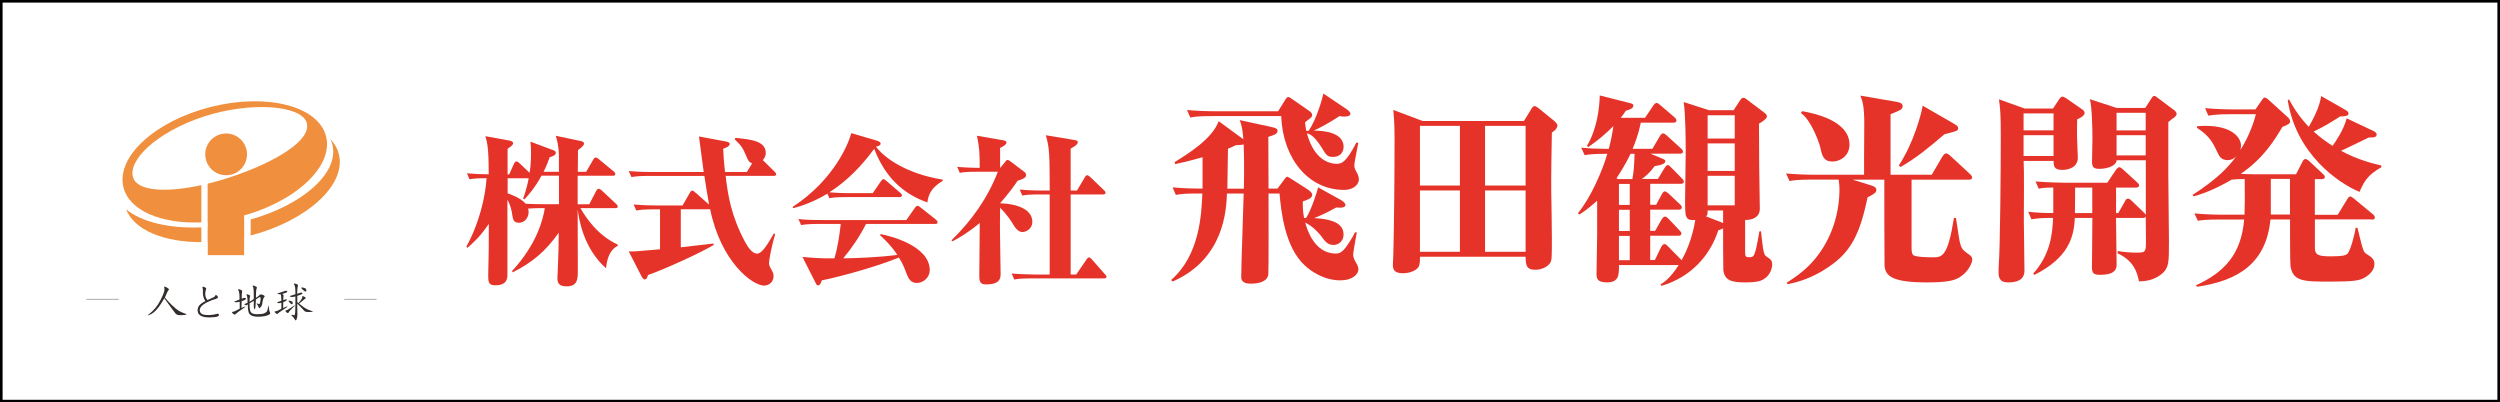 <?xml version="1.0" encoding="UTF-8"?><svg id="_レイヤー_2" xmlns="http://www.w3.org/2000/svg" width="481.5" height="77.5" viewBox="0 0 481.5 77.5"><defs><style>.cls-1{stroke:#332d2b;stroke-linecap:round;stroke-width:.07px;}.cls-1,.cls-2{fill:none;stroke-miterlimit:10;}.cls-3{fill:#332d2b;}.cls-3,.cls-4,.cls-5{stroke-width:0px;}.cls-4{fill:#e63329;}.cls-5{fill:#f08f3d;}.cls-2{stroke:#000;stroke-width:.5px;}</style></defs><g id="_レイヤー_1-2"><rect class="cls-2" x=".25" y=".25" width="481" height="77"/><path class="cls-5" d="M45.12,43.02c-1.74.35-3.44.58-5.1.7v2.89c2.23-.09,4.58-.4,6.99-.95v-3.07c-.62.15-1.25.3-1.89.42Z"/><path class="cls-5" d="M24.29,40.32c1.56,4,7.28,6.34,14.49,6.31v-2.84c-6.2.26-11.51-1.03-14.49-3.47Z"/><path class="cls-5" d="M65.28,29.77c-.26-1.11-.82-2.1-1.63-2.97.19.41.33.83.42,1.28,1.08,5.37-5.81,11.37-15.79,14.19v3.09c10.84-2.86,18.39-9.71,17.01-15.58Z"/><circle class="cls-5" cx="43.55" cy="29.73" r="4.02"/><rect class="cls-5" x="40.02" y="35.41" width="7" height="13.73"/><path class="cls-5" d="M62.8,26.27c-1.47-5.85-11.4-8.39-22.18-5.68-10.77,2.71-18.32,9.65-16.84,15.5,1.14,4.51,7.3,7.05,15,6.74v-7.17c-6.73,1.47-12.27,1.19-13.14-1.45-1.1-3.33,4.56-8.78,13.54-11.74,8.98-2.95,18.77-2.23,19.87,1.11,1.1,3.33-5.84,7.63-14.82,10.59-1.42.47-2.84.87-4.21,1.21v7.39c1.92-.15,3.91-.48,5.94-.99,10.77-2.71,18.32-9.65,16.84-15.5Z"/><path class="cls-3" d="M33.11,58.76c.55.54,1,.91,1.34,1.11.35.2.73.37,1.15.51.42.14.41.23-.03.28-.44.05-.82.06-1.12.03-.31-.03-.54-.16-.7-.38-.16-.22-.46-.62-.9-1.2s-.84-1.13-1.2-1.66c-.38.65-.73,1.2-1.04,1.63-.32.43-.63.77-.93,1.03s-.63.44-.96.57c-.34.13-.32.05.06-.24s.76-.66,1.14-1.12c.38-.46.72-.98,1.01-1.56.29-.58.51-1.05.63-1.42.13-.37.15-.67.08-.9s0-.29.24-.19c.23.11.41.21.54.32s.14.22.03.33c-.11.12-.22.31-.33.57-.12.26-.24.54-.36.84.36.44.81.93,1.36,1.47Z"/><path class="cls-3" d="M39.05,55.27c.04-.06.14-.06.28,0s.26.14.35.22c.06.08.06.18,0,.29-.06.11-.11.27-.13.5-.04.23-.03.49.03.77.06.29.19.53.38.74.65-.29,1.05-.48,1.2-.55.15-.07.23-.14.25-.21.02-.08.06-.15.11-.19s.14-.01.27.09.19.22.19.33-.15.23-.44.33c-.32.08-.6.17-.84.27-.24.09-.51.22-.81.36s-.57.32-.82.51c-.25.19-.42.4-.51.63-.11.23-.11.47-.02.71.09.24.31.42.65.52.34.08.75.11,1.25.08.49-.03.87-.09,1.12-.17.23-.08.39-.1.47-.05.08.05.14.12.16.21s-.07.18-.27.28c-.2.11-.67.17-1.41.19-.74.02-1.31-.06-1.71-.25-.4-.19-.63-.45-.7-.79-.08-.36-.04-.71.13-1.04s.61-.7,1.33-1.07c-.23-.34-.37-.68-.43-1.03-.05-.35-.07-.63-.05-.84.02-.23,0-.42-.05-.57-.05-.15-.06-.24-.02-.28Z"/><path class="cls-3" d="M47.03,57.39c.09-.04.19-.02.3.06s.06.18-.13.28c-.19.11-.41.2-.66.28l-.03,1.3c.19-.08.36-.16.52-.22.16-.06.23-.07.21-.02-.02.05-.12.14-.28.25-.17.12-.43.3-.79.55s-.6.45-.73.58c-.13.14-.25.17-.38.09-.13-.07-.24-.17-.33-.28-.09-.12-.05-.18.13-.21.18-.02.62-.22,1.31-.6v-1.33c-.42.11-.73.13-.92.08-.19-.05-.18-.11.02-.17.2-.06.49-.18.87-.35,0-.34-.01-.67-.03-1-.02-.33-.09-.59-.21-.81-.12-.21.03-.23.43-.06.25.08.35.21.3.36-.05.16-.08.62-.08,1.37.23-.08.4-.15.49-.19ZM50,56.82c.07-.11.2-.14.38-.1.18.04.34.11.47.19.14.08.17.16.09.24-.07.07-.15.2-.22.36-.07.17-.13.39-.16.66-.03.27-.08.49-.14.65-.06.16-.17.31-.32.44-.15.14-.24.12-.28-.06-.04-.18-.14-.36-.28-.55-.15-.19-.15-.26-.02-.21.14.05.25.09.33.13.08.03.15-.03.21-.17.05-.15.09-.4.13-.76.03-.36-.05-.49-.24-.4-.19.1-.41.24-.66.43-.02.59-.05,1.06-.09,1.42-.04.36-.1.51-.17.46-.07-.05-.12-.16-.14-.32-.02-.16-.02-.58,0-1.28-.25.13-.53.28-.82.47-.02.93.07,1.51.28,1.75.21.24.63.36,1.26.35.63-.01,1.07-.07,1.31-.19.24-.12.41-.24.49-.36.08-.13.16-.4.22-.82.06-.42.11-.41.14.03.03.44.1.75.21.93.11.18.07.33-.11.46-.18.13-.47.23-.88.32-.41.08-.86.12-1.34.11-.48,0-.88-.08-1.19-.22-.31-.14-.51-.37-.6-.71s-.14-.82-.14-1.45c-.11.08-.18.14-.24.16-.05.02-.15,0-.3-.08-.15-.07-.15-.13-.02-.17.14-.04.31-.12.52-.22,0-.32,0-.59-.02-.82-.01-.23-.06-.43-.14-.6-.08-.17-.04-.23.14-.19.18.04.32.1.43.17.11.07.13.16.06.25-.06.09-.09.43-.09,1,.32-.17.59-.35.82-.54,0-.67,0-1.2-.02-1.58-.01-.38-.06-.65-.16-.82-.1-.17-.05-.23.13-.17s.34.12.49.19c.15.07.19.17.13.3s-.11.36-.13.71c-.02.35-.03.73-.03,1.15.4-.25.64-.43.71-.54Z"/><path class="cls-3" d="M54.61,57.01c-.03.13-.05.39-.05.79.15-.06.29-.11.44-.14.15-.03.23-.02.24.05.01.06-.04.14-.14.22-.11.08-.28.17-.54.25-.02.51-.03.88-.03,1.14.27-.13.5-.22.68-.27.18-.05.22-.04.13.05s-.28.22-.55.39c-.27.18-.53.35-.77.51-.24.16-.41.29-.51.41-.09.12-.25.07-.46-.13-.21-.2-.21-.3,0-.32.21-.01.59-.17,1.14-.49v-1.17c-.13.04-.25.07-.38.09-.13.02-.25,0-.36-.06-.12-.06-.09-.12.06-.16.16-.04.38-.13.68-.25,0-.63-.04-1.04-.13-1.23-.21,0-.39-.03-.54-.08-.15-.05-.11-.1.11-.16.22-.05.45-.12.68-.21.23-.08.43-.15.58-.21.16-.05.29-.04.4.05.11.08.05.17-.16.27-.21.09-.46.18-.76.27.19.13.27.25.24.38ZM55.06,59.79c.16-.02.39-.14.7-.35.31-.21.58-.39.84-.54.25-.15.29-.14.13.03-.17.17-.39.38-.66.65-.27.26-.44.47-.49.62-.05.15-.19.13-.43-.06-.21-.21-.24-.33-.08-.35ZM56.37,58.43c-.04.17-.13.21-.27.13-.14-.08-.28-.22-.43-.41-.15-.19-.12-.27.09-.24.21.03.37.09.47.17.13.06.17.18.13.35ZM57.87,56.36c.16-.03.27,0,.35.08.07.08.01.17-.19.27-.2.09-.46.18-.77.27v1.23l.22.16c.55-.61.79-1.01.73-1.18-.06-.18.06-.2.36-.06.31.14.39.25.25.35-.14.09-.54.43-1.22,1,.51.4.92.7,1.23.9s.67.35,1.06.46c.39.11.47.17.25.21-.22.03-.49.05-.81.05s-.54-.06-.68-.19c-.14-.13-.31-.31-.52-.55-.21-.24-.51-.54-.88-.9,0,1.07.01,1.76.03,2.07.02.31-.03.61-.14.92s-.24.34-.36.09-.3-.46-.51-.66c-.21-.2-.22-.28-.02-.24s.34.07.43.08c.08.01.14-.16.17-.51s.05-1.38.05-3.11c-.23.04-.41.07-.54.1-.13.02-.27,0-.44-.06-.17-.06-.15-.12.05-.17.2-.05.51-.15.93-.3,0-.63-.02-1.06-.05-1.28-.03-.22-.09-.42-.19-.58-.1-.17-.05-.23.14-.19s.35.1.47.17c.13.07.16.18.09.33-.06.15-.11.63-.13,1.45.25-.08.46-.14.62-.17ZM58.26,55.37c.25.04.44.11.57.19.13.08.18.22.17.41-.01.19-.1.24-.27.14-.17-.09-.36-.25-.57-.46-.19-.23-.16-.33.09-.28Z"/><path class="cls-1" d="M66.33,57.61h6.17"/><path class="cls-1" d="M16.66,57.61h6.17"/><path class="cls-4" d="M98.17,27.09c.13.03.66.13.66.47s-.35.6-1.07,1.1v4.93h.31l.94-2.1c.06-.13.25-.41.47-.41.16,0,.41.22.57.35l1.95,1.85c.09-.57.28-1.79.28-3.77,0-1.13-.06-1.73-.13-2.23l4.55,1.7c.22.09.35.25.35.47,0,.41-.41.57-1.19.85-.25.69-.5,1.44-1.16,2.79h2.95v-2.86c0-2.1-.41-3.42-.6-4.08l4.74,1c.44.09.69.22.69.47,0,.41-.31.63-1.16,1.29,0,.6-.03,3.52-.03,4.18h1.6l1.38-2.36c.06-.12.25-.41.47-.41.16,0,.41.19.57.31l2.89,2.39c.13.09.31.28.31.47,0,.35-.28.35-.47.35h-6.78v5.5h2.23l1.35-2.58c.09-.19.28-.41.47-.41.16,0,.47.22.57.31l2.79,2.61c.09.09.31.28.31.5,0,.31-.31.31-.47.31h-6.72c1,1.73,3.23,5.21,7.19,7.03v.25c-.97.44-2.01,1.6-2.26,4.3-4.27-3.74-5.24-9.39-5.46-11.4,0,2.17.03,9.86.03,11.81,0,1.6,0,3.08-2.17,3.08-1.54,0-1.76-.69-1.76-1.63,0-.06.09-1.88.09-2.07.13-2.83.13-3.77.16-6.63-2.48,3.52-5.06,5.72-8.86,7.63l-.13-.25c4.9-5.31,6-10.14,6.31-12.12h-.79c-.5,0-1.76.03-2.42.09.03.16.09.35.09.66,0,1.13-.79,2.07-1.85,2.07s-1.16-.66-1.29-1.48c-.09-.79-.35-1.92-.94-2.95v14.41c0,.63,0,2.07-2.32,2.07-1.29,0-1.38-.57-1.38-1.88,0-.22.03-1.26.03-1.54.06-2.07.09-3.89.09-8.42-.85,1.22-1.76,2.58-4.11,4.62l-.22-.25c2.48-4.43,3.67-9.61,3.89-13.16-1.95,0-2.64.09-3.27.22l-.5-1.16c1.32.12,2.86.19,4.18.19v-.34c0-4.74-.28-5.75-.63-7l4.65.85ZM97.76,37.23c.35.12,2.51.85,3.49,2.01.82.06,2.61.09,3.49.09h2.92v-5.5h-3.36c-1.26,2.35-2.7,3.92-3.27,4.55l-.28-.09c.72-2.07.94-3.23,1.07-3.96h-4.05v2.89Z"/><path class="cls-4" d="M149.05,33.87h-9.29c.41,3.49,1,7.66,3.77,12.78.38.69,1.26,2.2,2.29,2.2.94,0,1.98-1.73,3.23-3.89l.25.13c-.66,2.13-1.19,5.06-1.19,5.53,0,.44.09.63.5,1.38.31.53.38.82.38,1.16,0,1.38-1.16,1.85-1.79,1.85-2.29,0-8.35-4.55-10.43-14.73q-.13.03-.22.03h-5.43v7.32c5.59-.66,6.22-.72,6.28-.72l.09.25c-2.64,1.6-9.92,4.87-12.69,5.81-.06.28-.25.85-.63.85-.28,0-.5-.38-.63-.63l-2.45-4.77c1.04.03,1.1.03,6.03-.41v-7.69h-1.19c-1.92,0-2.61.09-3.39.22l-.5-1.16c1.95.19,4.15.19,4.46.19h4.96l1.41-2.45c.09-.19.25-.41.47-.41.19,0,.41.22.56.35l2.67,2.35c-.28-1.54-.66-3.86-.91-5.53h-10.65c-1.95,0-2.61.09-3.39.22l-.53-1.16c1.95.19,4.18.19,4.49.19h9.95c-.16-1.07-.85-6.47-.91-6.85l5.18.97c.22.03.75.16.75.47,0,.5-.94.82-1.26.91.03.97.09,2.17.35,4.49h4.21l1-1.66c-.63-.22-.85-.72-1.07-1.29-.69-1.66-.97-2.07-2.29-3.36l.16-.25c2.95.28,5.84.57,5.84,2.92,0,.38-.13.88-.57,1.35l2.26,2.23c.22.22.31.31.31.5,0,.28-.28.31-.47.31Z"/><path class="cls-4" d="M178.61,38.99c-4.68-1.66-8.13-4.84-10.24-10.33-2.39,3.27-5.24,6.22-8.64,8.38,1.32.12,2.64.16,3.96.16h4.4l1.57-2.29c.13-.16.28-.41.47-.41.16,0,.31.09.6.35l2.67,2.29c.19.16.31.28.31.47,0,.31-.25.35-.47.35h-10.11c-1.92,0-2.61.06-3.39.22l-.38-.88c-3.05,1.82-5.43,2.48-6.56,2.79l-.16-.22c8.23-5.4,10.9-12.56,11.31-14.23l4.9,1.44c.63.19.75.38.75.57,0,.35-.22.41-.88.6,1.48,2.04,5.72,5.21,12.84,6.34v.25c-2.29,1.35-2.76,2.73-2.95,4.14ZM180.08,43.13h-13.28c-1.32,2.58-2.76,4.65-4.4,6.63,2.79-.06,6.38-.16,10.43-.66-1.19-1.79-2.35-2.89-3.33-3.8l.09-.22c1.48.28,9.48,2.13,9.48,6.97,0,1.32-1.16,2.45-2.51,2.45-1.16,0-1.6-.88-1.92-1.7-.56-1.48-.75-1.95-1.51-3.2-3.8,1.57-10.77,3.58-14.85,4.4-.13.38-.31.97-.75.97-.22,0-.31-.25-.44-.47l-2.54-5.02c1.26.12,3.61.34,6.15.28.69-2.26,1-4.68,1.23-6.63h-4.24c-2.2,0-2.79.13-3.39.22l-.53-1.16c1.51.16,2.98.19,4.49.19h16.3l1.66-2.36c.16-.19.28-.38.47-.38s.28.06.6.31l2.98,2.36c.09.09.31.28.31.47,0,.35-.31.35-.5.35Z"/><path class="cls-4" d="M196.95,44.7c-.91,0-1.54-1-1.85-1.54-1.1-1.82-2.23-2.89-2.48-3.14l-.03,2.83c-.03,1.41.13,8.35.13,9.92,0,.85-.16,2.01-2.79,2.01-.88,0-1.32-.22-1.32-1.57,0-1.44.09-8.64.09-10.27-2.23,1.88-4.02,2.89-5.28,3.55l-.16-.22c3.86-3.74,7-8.17,8.92-13.19h-3.93c-2.17,0-2.79.09-3.39.22l-.5-1.16c2.14.19,4.18.19,4.33.19,0-2.92-.06-3.96-.53-6.19l5.06.88c.31.06.63.12.63.47,0,.38-.79.79-1.23,1v3.83h.03l.94-1.13c.25-.31.28-.38.47-.38s.44.19.56.28l2.7,2.04c.22.19.31.38.31.6,0,.57-.88.85-1.63,1.07-.56.85-1.63,2.35-3.39,4.36.47,0,6.22.09,6.22,3.61,0,1.26-1.19,1.92-1.88,1.92ZM212.59,53.62h-13.85c-1.92,0-2.61.06-3.39.22l-.5-1.16c1.95.16,4.15.19,4.46.19h2.86v-15.42h-1.88c-1.92,0-2.61.06-3.39.22l-.5-1.16c1.95.19,4.15.19,4.46.19h1.32c-.03-6.94-.03-8.17-.75-10.65l5.5.91c.22.03.66.09.66.44,0,.47-.91.97-1.38,1.22v8.07h1.22l1.51-2.54c.06-.12.22-.41.47-.41.16,0,.47.25.57.35l2.64,2.54c.28.25.31.38.31.47,0,.28-.25.35-.5.35h-6.22v15.42h1.07l1.98-2.89c.16-.22.28-.41.47-.41s.44.25.53.35l2.54,2.89c.22.22.31.31.31.47,0,.31-.31.35-.5.35Z"/><path class="cls-4" d="M258.22,54c-3.34,0-5.85-1.88-6.87-2.83-3.89-3.5-4.63-10.56-4.91-13.9h-2.12c0,1.73.04,14.96-.04,15.55-.16,1.69-2.55,1.81-3.3,1.81-.59,0-1.92,0-1.92-1.26,0-2.55.43-13.82.47-16.1h-3.22c-.12,3.02-.47,12.6-10.48,16.96l-.27-.31c5.54-4.79,5.85-12.8,6.01-16.65h-.86c-2.4,0-3.26.08-4.24.27l-.63-1.45c2.16.2,4.48.24,5.77.24v-6.05c-2.47.71-3.89,1.02-5.26,1.33l-.12-.39c2.55-1.57,7.3-4.51,8.48-7.89l4.75,3.49c-.04-1.02-.27-2.79-.71-3.69l5.97,1.29c1.06.24,1.33.35,1.33.83,0,.51-.67.79-1.77,1.1,0,1.88,0,4.4.04,9.97h1.73l1.38-1.85c.16-.2.31-.43.47-.43.12,0,.39.16.63.31l3.38,2.16c.35.24.82.63.82,1.02,0,.67-.98.98-1.81,1.26,0,.82-.04,1.69.24,3.18h.39c.98-1.41,2.24-5.38,2.32-5.89l4.44,2.47c.31.16.82.59.82.9,0,.47-.55.63-1.77.51-.94.51-2.32,1.29-4.24,2.04,4.2.24,5.65,1.37,5.65,3.22,0,1.1-.86,1.96-1.92,1.96-1.14,0-1.69-.75-2.32-1.61-.08-.12-1.33-1.81-3.14-2.71.24.94,1.61,5.97,5.85,5.97.71,0,1.3-.12,2.47-1.92.86-1.33.94-1.49,1.26-2.16h.35c-.16.9-.71,3.97-.71,4.32,0,.31.2.9.39,1.22.27.43.63,1.02.63,1.57,0,.86-.98,2.12-3.42,2.12ZM258.81,36.57c-6.75,0-11.74-5.97-12.05-14.21h-13.27c-2.71,0-3.46.12-4.24.28l-.63-1.45c1.85.16,3.73.24,5.57.24h11.97l1.45-2.32c.08-.12.27-.43.51-.43.16,0,.51.24.67.35l3.46,2.4c.2.16.47.39.47.71,0,.39-.16.47-1.37,1.41.08.9.16,1.22.24,1.65h.43c1.57-2.16,2.71-6.44,2.87-7.18l4.48,3.02c.16.12.71.47.71.86,0,.55-.9.55-1.14.55-.2,0-.39,0-.98-.08-1.41.94-2.98,1.88-4.91,2.79,1.53,0,5.73.2,5.73,3.14,0,.24-.08,1.92-2.08,1.92-1.02,0-1.26-.31-2.16-1.81-1.29-2.04-2.04-2.51-2.83-2.75,1.14,4.28,3.53,5.89,5.77,5.89.86,0,1.77-.2,3.77-4.12l.35.12c-.55,2.79-.75,3.85-.75,4.32s.08.67.63,1.65c.12.24.24.71.24,1.06,0,.79-.83,2-2.91,2ZM239.53,27.81c-.28.08-.43.12-1.53.16-.63.31-.9.43-1.49.67,0,1.73-.12,5.81-.12,7.7h3.18c.08-3.85.04-6.36-.04-8.52Z"/><path class="cls-4" d="M298.89,25.53c-.04,1.92-.16,8.68-.12,11.31.04,1.92.12,7.19.12,8.91,0,3.93,0,4.4-.35,4.91-.59.9-1.92,1.3-2.83,1.3-1.81,0-1.84-.98-1.88-2.51h-20.34c0,.55,0,1.37-.2,1.81-.27.67-1.53,1.37-3.1,1.37-1.77,0-1.92-.86-1.92-1.65,0-.28.08-1.61.08-1.85.16-6.2.24-15.27.24-22.61,0-.9,0-2.87-.24-5.34l5.65,2.12h19.51l1.45-2.36c.12-.2.35-.51.59-.51.2,0,.55.24.75.39l2.95,2.39c.31.27.71.63.71.98,0,.43-.35.86-1.06,1.33ZM281.18,24.24h-7.7v11.5h7.7v-11.5ZM281.18,36.68h-7.7v11.82h7.7v-11.82ZM293.83,24.24h-7.81v11.5h7.81v-11.5ZM293.83,36.68h-7.81v11.82h7.81v-11.82Z"/><path class="cls-4" d="M339.88,53.64c-.47.35-1.18.75-3.69.75s-4.08-.27-4.28-2.43c-.04-.51-.04-7.54-.04-7.97-.27.12-.43.2-.94.39-1.49,4.67-5.14,8.99-10.95,10.68l-.16-.28c.63-.39,1.84-1.14,3.49-3.73h-11.5v.24c0,1.61,0,3.1-2.32,3.1-2,0-2-.9-2-1.73,0-2.04.12-5.26.12-7.3v-6.71c-1.73,1.57-2.47,2.04-3.42,2.67l-.27-.28c2.51-3.02,4.75-8.28,5.65-11.42-3.02,0-3.77.16-4.36.27l-.67-1.45c1.81.16,2.16.2,5.3.24.24-.86.59-2.2.9-4.4-1.57,1.57-2.71,2.55-4.83,4.04l-.27-.2c1.96-3.3,2.43-7.38,2.47-9.74l5.89,1.49c.43.12.59.24.59.47,0,.59-.9.82-1.45.98-.35.51-.51.79-.98,1.37h4.67l1.57-2.32c.12-.2.39-.55.67-.55.2,0,.39.16.71.43l2.71,2.32c.08.08.39.35.39.59,0,.43-.35.47-.59.47h-6.28c-.16.75-.47,2.43-1.57,5.03h3.81l1.45-2.47c.16-.24.35-.51.63-.51.24,0,.63.35.71.43l2.71,2.47c.08.08.39.35.39.59,0,.39-.35.43-.59.43h-5.65l2.04.86c.75.31.79.35.79.63,0,.59-1.53.82-2.04.9-.94,1.3-1.92,2.12-2.47,2.47h3.1l1.26-2.08c.16-.24.35-.59.63-.59.24,0,.47.28.67.47l2.08,2.12c.08.08.35.35.35.59,0,.39-.35.43-.63.43h-5.85v4.04h1.14l1.1-2.04c.12-.2.31-.55.55-.55.27,0,.63.35.75.43l2.16,2.04c.16.16.39.39.39.59,0,.43-.35.47-.63.47h-5.46v4.08h.94l1.26-2.2c.08-.16.39-.55.63-.55.28,0,.51.24.75.47l2.04,2.16c.2.2.39.43.39.59,0,.43-.35.47-.59.47h-5.42v4.67h.9l1.22-2.51c.16-.27.39-.55.59-.55.24,0,.39.08.75.47l2.59,2.63c.63-1.14,2-3.81,2.63-7.73-1.96.08-1.96-.43-1.96-3.93,0-1.33.12-7.93.12-9.42,0-1.88-.04-6.95-.39-9.38l4.87,1.57h4.75l1.22-1.88c.16-.24.35-.51.67-.51.08,0,.24,0,.59.28l3.38,2.55c.27.2.55.43.55.75,0,.43-.75.94-1.53,1.41,0,2.91.04,7.18.04,8.17,0,2.28.12,5.93.12,8.21,0,1.65-1.45,2.2-2.83,2.16v6.28c0,.79.16.9.75.9.98,0,1.14,0,2-4.99h.31c.12,1.22.31,2.79.39,3.26.2,1.22.31,1.37.86,1.73.55.35.9.63.9,1.41s-.43,2-1.41,2.67ZM314.04,29.62c-1.22,2.55-2.43,4.28-2.71,4.71l.31.16h2.75c.27-1.37.35-2.51.43-4.87h-.79ZM313.89,35.43h-2.08v4.04h2.08v-4.04ZM313.89,40.41h-2.08v4.08h2.08v-4.08ZM313.89,45.44h-2.08v4.67h2.08v-4.67ZM331.87,40.53h-2.98c0,.75-.04.9-.31,1.14l2.94,1.14c.12.04.28.12.35.16v-2.43ZM334.11,22.2h-5.22v4.48h5.22v-4.48ZM334.11,27.62h-5.22v5.3h5.22v-5.3ZM334.11,33.86h-5.22v5.69h5.22v-5.69Z"/><path class="cls-4" d="M377.49,53.37c-1.06.63-2.28,1.02-6.36,1.02-6.6,0-7.97-1.18-8.17-3.18-.04-.51-.04-14.96-.04-16.61h-6.12l3.69,1.14c.28.08.9.35.9.82,0,.55-.43.79-1.69,1.45-1.06,4.95-2.12,8.17-4.59,10.95-1.69,1.85-5.69,4.83-10.8,5.77l-.2-.27c1.96-1.26,4.32-2.87,6.28-5.65,2.59-3.61,3.89-7.97,3.89-12.41,0-.59-.04-.9-.16-1.81h-5.22c-2.75,0-3.49.16-4.24.27l-.67-1.45c1.88.16,3.73.24,5.61.24h9.42v-3.14c0-.98.04-5.65.04-6.75,0-3.42-.35-4.28-.75-5.34l6.91,1.18c.98.16,1.22.43,1.22.83,0,.59-.2.71-2.32,1.57v11.66h7.93l2.12-3.61c.12-.16.39-.51.63-.51.2,0,.59.24.75.39l3.89,3.61c.2.16.39.43.39.63,0,.43-.39.43-.59.43h-11.07v13.23c0,.75.12,1.06.27,1.26.43.47,3.26.47,3.77.47,1.81,0,2.91,0,4.12-7.58h.39c.12.63.55,3.81.71,4.51.27,1.26.55,1.65,1.45,2.28.59.39.98.67.98,1.18,0,.63-.71,2.4-2.4,3.42ZM352.95,31.11c-1.73,0-2-1.06-2.36-2.71-.16-.63-.71-2.36-1.77-4.24-.82-1.45-1.41-1.96-1.96-2.4l.24-.35c2.16.39,9.11,1.77,9.11,6.44,0,2.2-1.81,3.26-3.26,3.26ZM374.51,25.85c-3.3,2.83-5.54,4.63-8.48,6.32l-.31-.31c2.83-4.32,4.28-9.7,4.59-11.5l6.01,3.46c.67.39.82.59.82.82,0,.55-.08.55-2.63,1.22Z"/><path class="cls-4" d="M400.07,22.98c-.04.94-.04,1.77-.04,3.1,0,.67.16,3.81.16,4.28,0,1.84-1.69,2.36-3.02,2.36-1.61,0-1.65-.79-1.65-1.73h-5.77c.12,1.73.04,8.75.04,11.42,0,.9.12,9.38.12,9.7,0,1.92-1.61,2.28-3.14,2.28-1.77,0-1.85-1.1-1.85-2.08,0-.27,0-.75.04-1.26.27-3.22.39-18.53.39-24.77,0-4.08-.08-5.22-.35-7.15l4.95,1.77h5.46l1.18-1.77c.2-.31.39-.51.63-.51.2,0,.51.16.79.35l3.06,2.12c.2.16.43.35.43.67,0,.51-.82.94-1.41,1.22ZM395.51,21.84h-5.77v3.26h5.77v-3.26ZM395.51,26.04h-5.77v4h5.77v-4ZM418.56,22.75c-.28.24-.63.47-.94.75v10.44c0,2,.12,10.72.12,12.49,0,4.16,0,5.14-1.37,6.32-1.69,1.37-3.46,1.41-4.4,1.45-.35-1.81-1.02-3.96-4.12-5.42v-.43c1.02.16,2.24.31,3.65.31,1.69,0,1.81-.12,1.81-2.12,0-.79-.04-4.12-.04-4.83-.12.2-.24.27-.55.27h-5.18c0,1.45.12,7.77.12,9.03s-.9,1.92-3.18,1.92c-1.02,0-1.57-.16-1.57-1.37,0-1.49.08-8.21.08-9.58h-3.38c-.16,3.77-1.29,7.7-7.77,10.95l-.27-.2c3.34-3.73,3.73-7.62,3.85-10.76-2.28,0-2.95.08-4.16.27l-.63-1.45c2,.2,2.98.24,4.83.24v-4.91c-1.81,0-2.36.12-2.79.24l-.63-1.41c2.4.2,5.18.24,5.61.24h8.21l1.69-2.51s.35-.47.59-.47c.28,0,.51.2.75.43l2.71,2.47c.24.24.39.35.39.59,0,.35-.35.43-.59.43h-3.85v4.91h.43l1.29-2.28c.12-.24.28-.51.59-.51.24,0,.55.27.71.43l2.36,2.28c.16.16.31.31.35.47v-10.56h-5.61c-.16,1.29-2.28,1.65-3.3,1.65s-1.45-.24-1.45-1.33c0-.71.08-3.93.08-4.55,0-1.65-.08-6.2-.51-7.54l5.18,1.69h5.5l1.22-1.88c.16-.24.27-.43.51-.43.2,0,.28.08.75.43l3.06,2.28c.24.16.51.51.51.71,0,.31-.2.51-.63.86ZM402.97,36.13h-3.3c0,2.63-.04,3.93-.04,4.91h3.34v-4.91ZM413.26,21.73h-5.61v3.38h5.61v-3.38ZM413.26,26.04h-5.61v3.89h5.61v-3.89Z"/><path class="cls-4" d="M456.8,42.26h-10.95v5.5c0,1.33.67,1.61,3.02,1.61s2.87-.16,3.26-.51c.51-.51,1.33-3.38,1.57-4.99h.35c.12.43.63,2.67.79,3.18.39,1.45.55,1.65,1.22,2.04.55.35,1.26.79,1.26,1.77,0,1.22-1.06,2.2-2.16,2.75-.79.39-1.81.63-6.32.63-5.14,0-7.26,0-7.7-3.06-.08-.43-.08-7.89-.08-8.91h-3.77c-.82,8.36-6.08,11.78-14.13,12.96l-.24-.27c5.3-2.43,8.75-5.81,9.3-12.68h-4.67c-2.71,0-3.49.12-4.24.24l-.67-1.41c1.88.16,3.73.24,5.61.24h4.04c.08-2,.08-3.14.04-6.87-1.14,0-1.69.04-2.51.12-3.73,2.16-6.01,2.83-7.3,3.22l-.24-.27c4.67-3.02,6.87-5.3,8.4-7.42-.51.51-1.02.71-1.65.71-1.22,0-1.61-.79-1.85-1.3-.9-1.92-1.61-3.38-4.04-4.91v-.31c.43-.04.9-.08,1.61-.08,5.1,0,6.87,2.2,6.87,3.85,0,.12-.04.55-.16.82,1.02-1.45,2.43-4.44,3.02-6.91h-4.91c-2.71,0-3.45.16-4.24.28l-.63-1.45c1.85.16,3.73.24,5.58.24h4.12l1.22-1.77c.2-.27.35-.51.55-.51.24,0,.55.24.71.39l3.77,3.42c.24.2.43.55.43.79,0,.39-.35.59-1.49,1.06-1.65,2.75-3.69,6.05-8.01,9.03.31.04,1.92.08,2.28.08h8.36l1.26-2.47c.04-.12.28-.47.55-.47.2,0,.59.27.71.39l2.63,2.47c.24.2.39.35.39.59,0,.39-.39.43-.59.43h-1.33v6.87h4.4l1.85-3.02c.12-.2.31-.51.59-.51.16,0,.55.28.71.43l3.65,3.02c.16.12.35.35.35.59,0,.39-.35.43-.59.43ZM441.05,34.45h-3.69v6.87h3.69v-6.87ZM454.44,36.96c-4.08-1.69-12.21-7.3-13.82-17.63l.24-.2c1.65,3.1,3.38,4.83,3.81,5.3.9-1.57,1.65-3.1,2.04-4.44.08-.24.31-1.14.35-1.49l4.67,2.67c.31.2.59.35.59.67,0,.51-.55.55-1.61.59-1.77,1.14-2.98,1.88-5.1,2.91,1.37,1.22,2.47,2,3.65,2.75.75-1.06,2.16-3.18,2.71-5.3l4.91,2.32c.35.16.86.39.86.79s-.27.63-1.53.59c-.86.39-4.55,2.24-5.34,2.55,3.34,1.81,6.4,2.51,7.77,2.83v.35c-2.24,1.3-3.14,2.24-4.2,4.75Z"/></g></svg>